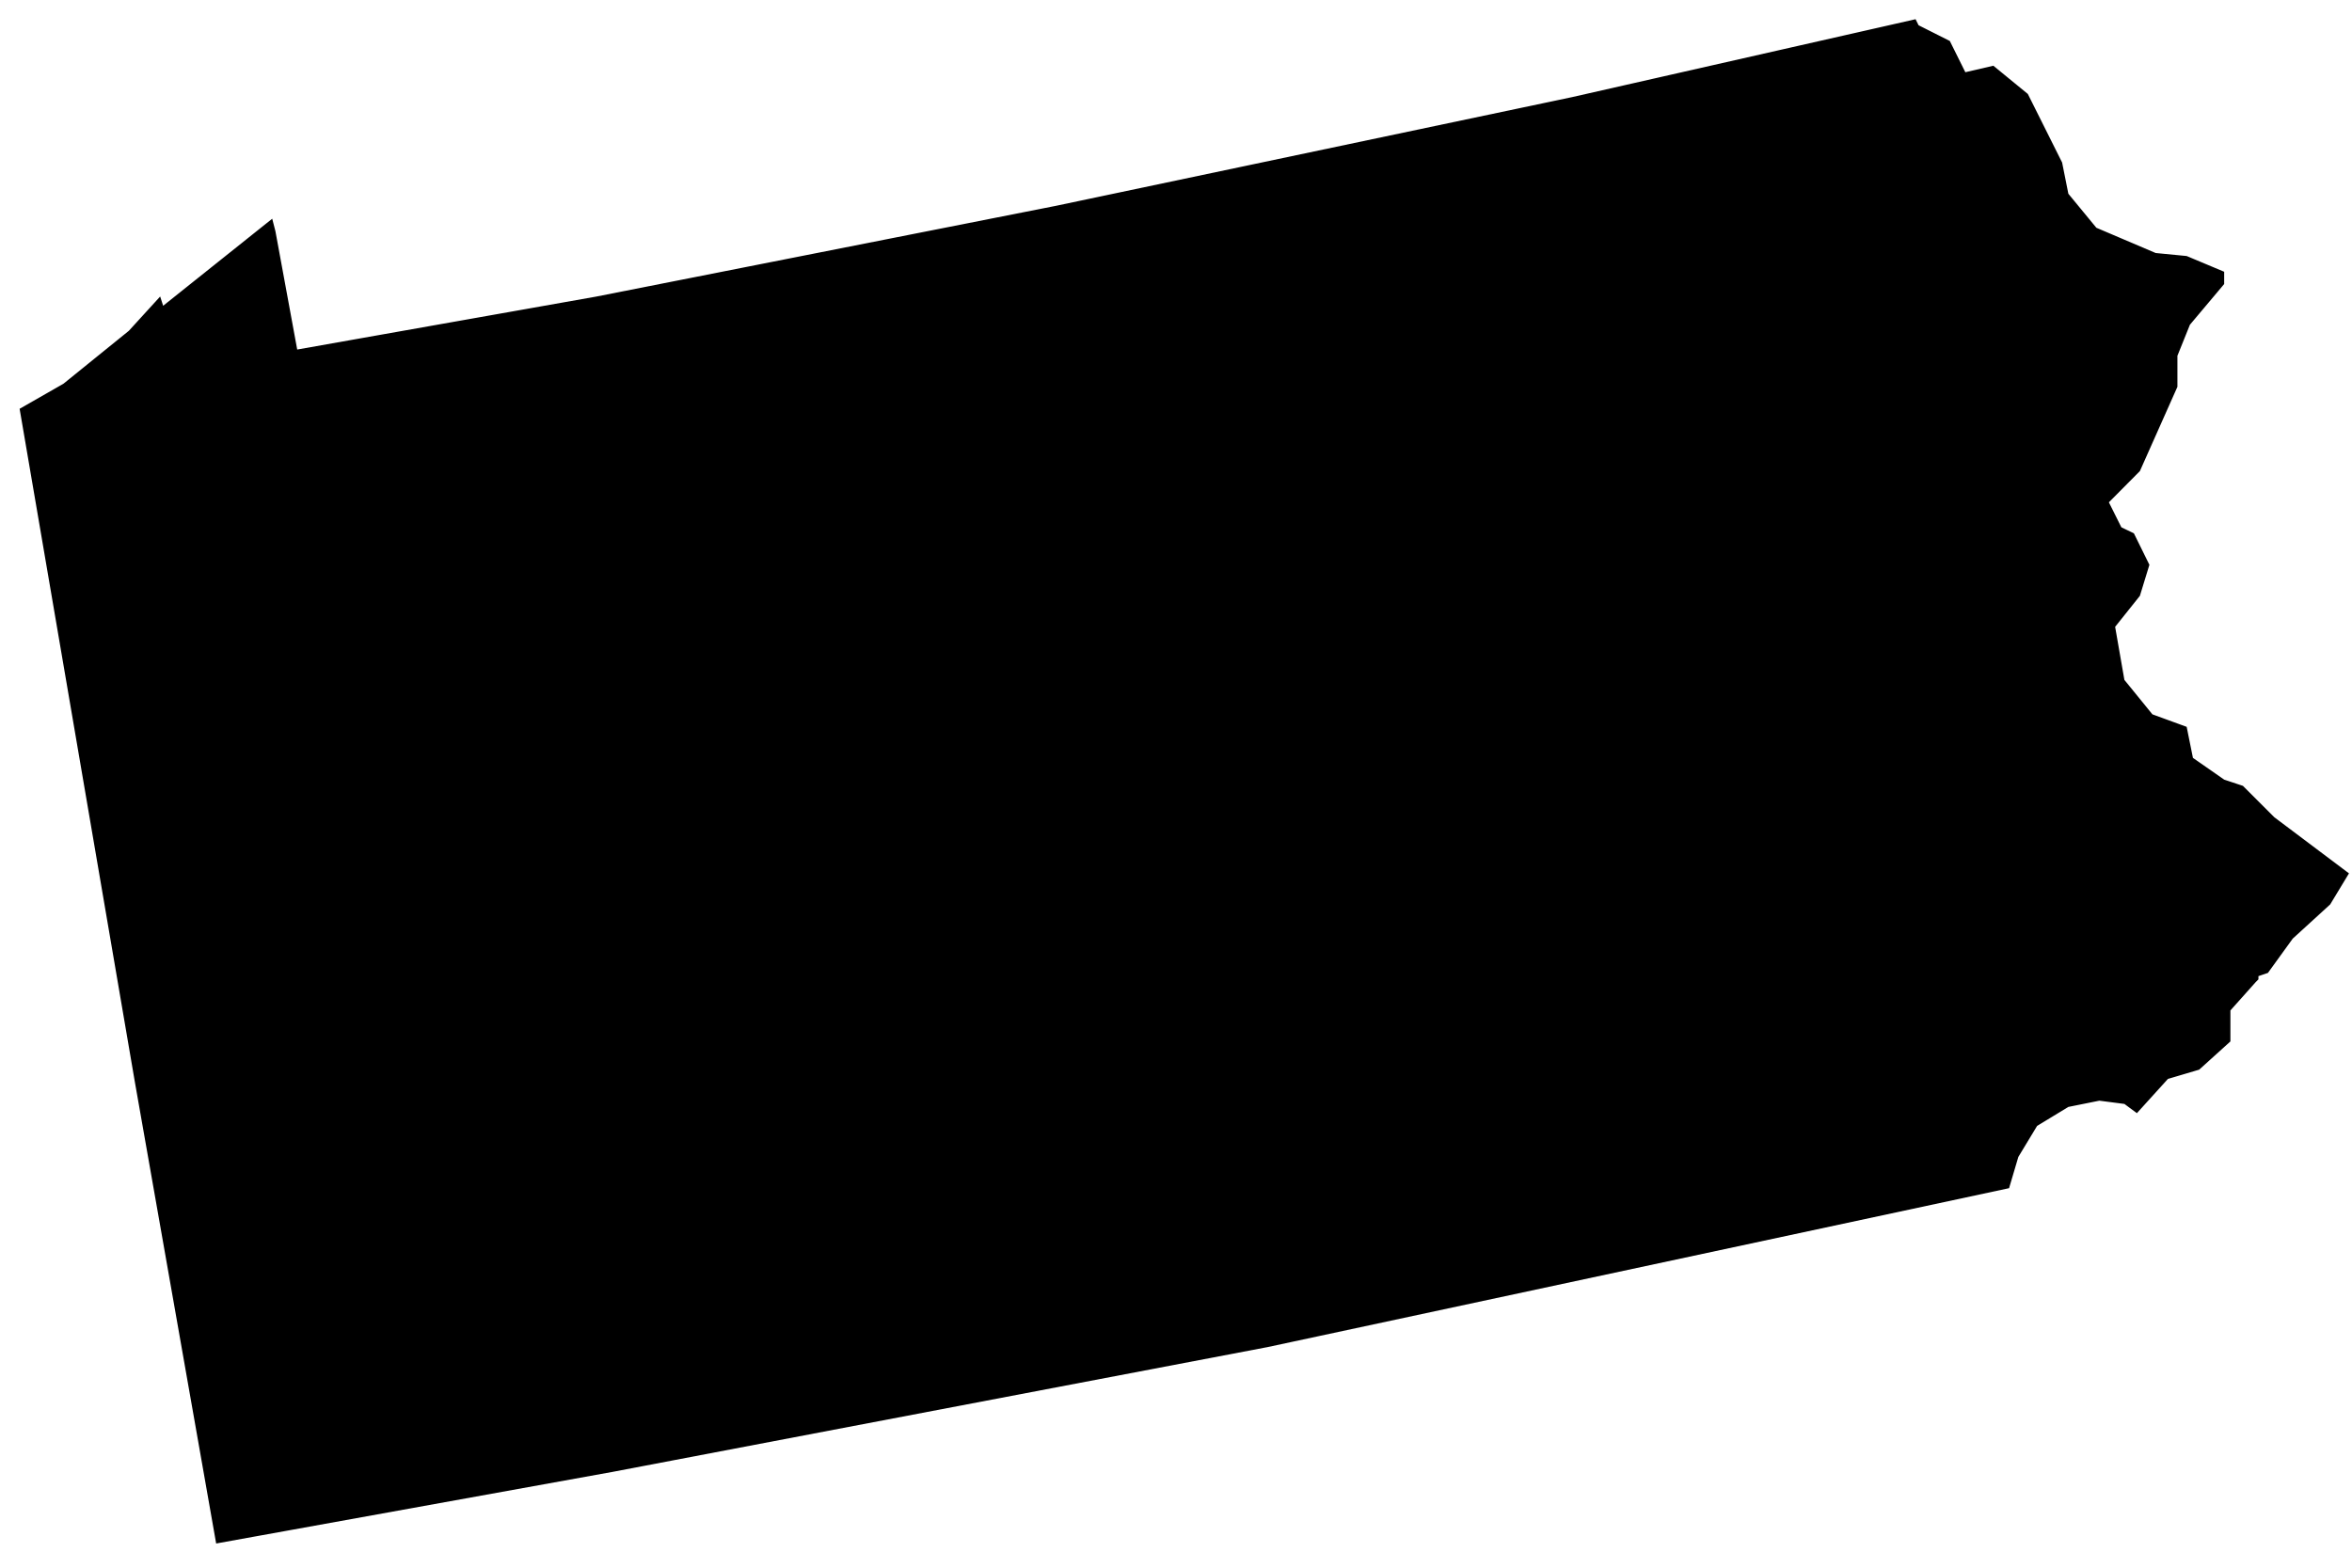 <svg width="90" height="60" viewBox="0 0 90 60" fill="none" xmlns="http://www.w3.org/2000/svg">
<path d="M6.035 11.779L6.131 12.076L6.381 11.876L10.287 8.758L10.323 8.898L11.155 13.418L11.194 13.634L11.411 13.596L22.866 11.567L22.866 11.567L22.87 11.566L40.412 8.102L40.415 8.102L60.224 3.929L60.227 3.928L73.179 0.99L73.216 1.065L73.249 1.13L73.315 1.164L74.445 1.733L75.006 2.863L75.083 3.019L75.254 2.98L76.22 2.756L77.419 3.738L78.696 6.292L78.929 7.459L78.94 7.513L78.975 7.556L80.047 8.858L80.082 8.9L80.132 8.921L82.4 9.887L82.431 9.9L82.465 9.904L83.619 10.016L84.887 10.548V10.79L83.628 12.287L83.605 12.314L83.592 12.347L83.114 13.534L83.098 13.574V13.617V14.757L81.698 17.902L80.54 19.069L80.428 19.182L80.499 19.324L80.977 20.281L81.011 20.348L81.079 20.381L81.489 20.578L82.01 21.636L81.684 22.699L80.763 23.853L80.701 23.931L80.718 24.029L81.072 26.058L81.082 26.115L81.118 26.16L82.191 27.48L82.229 27.527L82.287 27.548L83.481 27.984L83.696 29.049L83.713 29.137L83.786 29.187L84.982 30.02L85.008 30.038L85.039 30.049L85.707 30.271L86.866 31.43L86.877 31.441L86.889 31.451L89.591 33.483L88.993 34.472L87.582 35.761L87.565 35.776L87.552 35.795L86.645 37.049L86.348 37.15L86.198 37.202V37.36V37.392L86.148 37.443L86.148 37.442L86.14 37.452L85.183 38.524L85.126 38.587V38.671V39.76L84.041 40.741L82.893 41.081L82.834 41.099L82.792 41.145L81.739 42.307L81.422 42.072L81.376 42.038L81.319 42.031L80.362 41.907L80.326 41.902L80.29 41.909L79.103 42.148L79.065 42.156L79.031 42.176L77.835 42.903L77.789 42.931L77.761 42.977L77.043 44.164L77.028 44.189L77.02 44.216L76.703 45.286L48.443 51.344L48.44 51.344L23.382 56.119L23.38 56.119L8.451 58.817L5.38 41.38L5.38 41.379L1.092 16.326L1.092 16.326L0.995 15.761L2.534 14.881L2.55 14.872L2.564 14.861L5.071 12.832L5.084 12.822L5.095 12.809L6.035 11.779Z" fill="#4A3AFF" stroke="#353233" style="fill:#4A3AFF;fill:color(display-p3 0.29 0.228 1);fill-opacity:1;stroke:#353233;stroke:color(display-p3 0.208 0.196 0.2);stroke-opacity:1;" stroke-width="0.443"/>
</svg>
